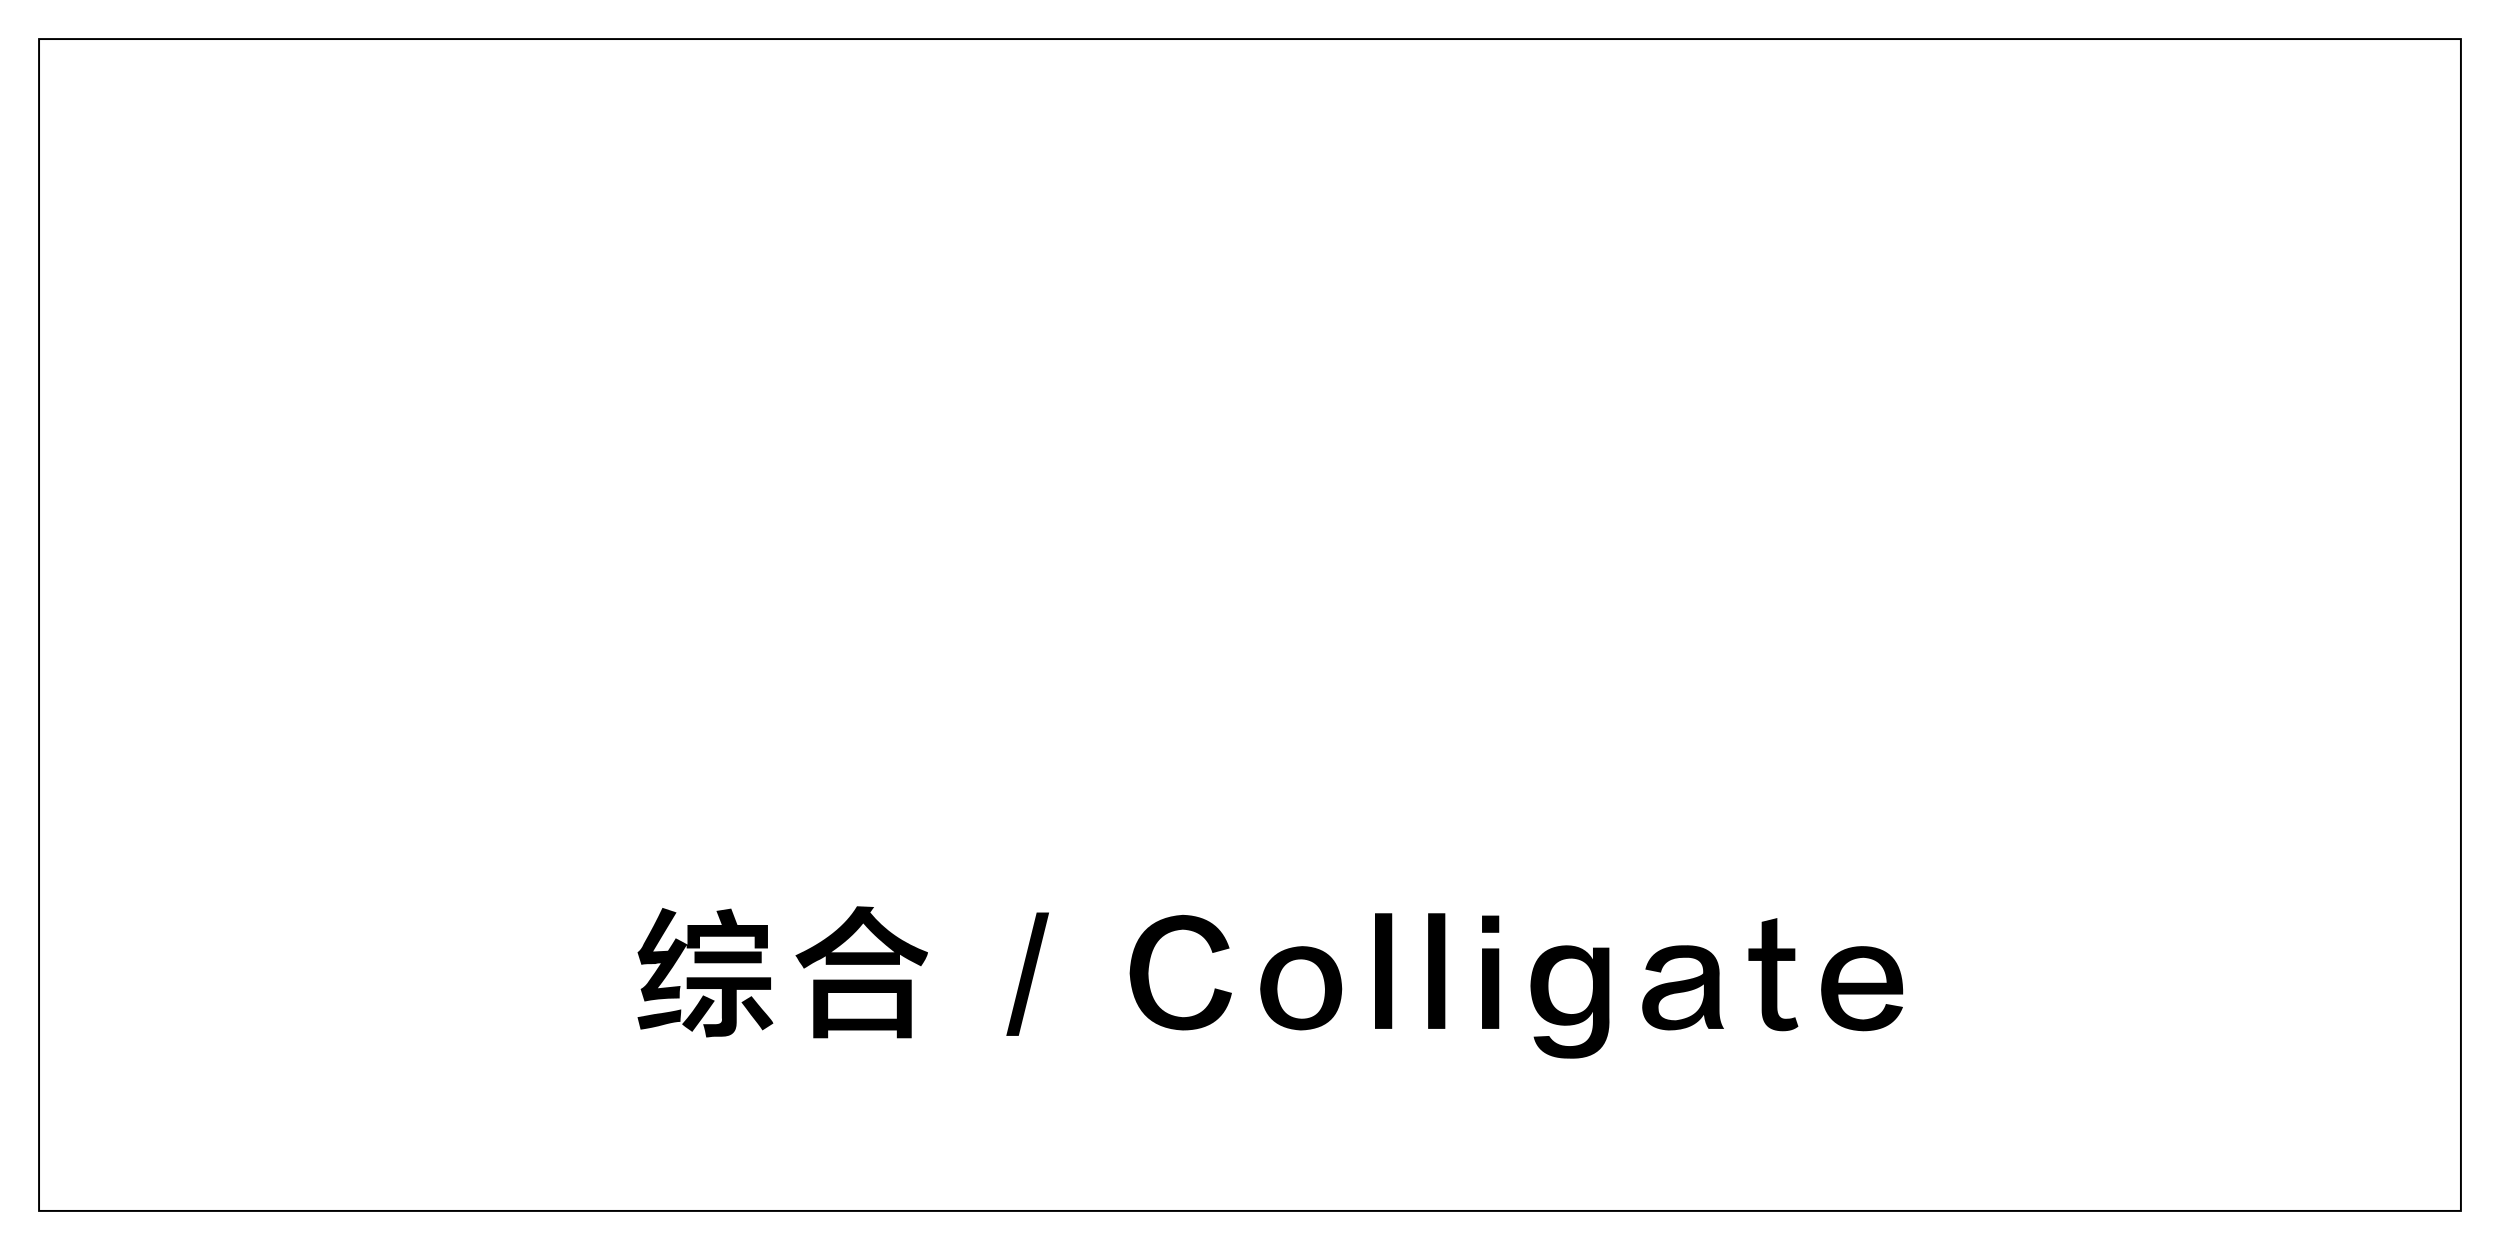 <?xml version="1.0" encoding="utf-8"?>
<!-- Generator: Adobe Illustrator 19.0.0, SVG Export Plug-In . SVG Version: 6.00 Build 0)  -->
<svg version="1.1" id="图层_1" xmlns="http://www.w3.org/2000/svg" xmlns:xlink="http://www.w3.org/1999/xlink" x="0px" y="0px"
	 width="320px" height="160px" viewBox="-159 81 320 160" style="enable-background:new -159 81 320 160;" xml:space="preserve">
<style type="text/css">
	.st0{fill:none;stroke:#000000;stroke-width:0.25;stroke-miterlimit:10;}
</style>
<rect id="XMLID_352_" x="-154" y="86" class="st0" width="310" height="150"/>
<g id="XMLID_2124_">
	<path id="XMLID_2125_" d="M-76.5,209.2l-0.5-1.6c0.4-0.2,0.8-0.6,1.1-1.1c0.5-0.7,1-1.4,1.5-2.2c-0.2,0-0.4,0-0.7,0.1
		c-0.8,0-1.4,0-1.8,0.1l-0.5-1.6c0.3-0.2,0.6-0.6,0.8-1.1c0.9-1.6,1.7-3.1,2.4-4.6l1.8,0.6c-1.4,2.3-2.4,4-3,5l1.9-0.1
		c0.4-0.6,0.7-1.1,1-1.6l1.5,0.8v-2.5h4.4l-0.7-1.8l1.9-0.3l0.8,2.1h3.9v3h-1.7v-1.5h-7v1.5h-1.7v-0.4c-1.1,1.8-2.3,3.7-3.7,5.5
		l2.9-0.3c0,0,0,0.1,0,0.1c-0.1,0.4-0.1,0.9-0.1,1.5C-74.1,208.8-75.6,209-76.5,209.2z M-77,212.8l-0.4-1.6c0.5-0.1,1.2-0.2,2.2-0.4
		c1.5-0.2,2.6-0.4,3.4-0.6c0,0.6-0.1,1.1-0.1,1.6c-0.4,0-1,0.1-1.8,0.3C-75.1,212.5-76.3,212.7-77,212.8z M-70.4,213.1
		c0,0-0.1-0.1-0.1-0.1c-0.6-0.4-1-0.7-1.2-0.9c0.9-1,1.8-2.2,2.7-3.7l1.5,0.7C-68.6,210.7-69.6,212-70.4,213.1z M-71.1,207.7v-1.6
		h10.8v1.6h-4.4v4.2c0,1.2-0.6,1.8-1.9,1.8c-0.2,0-0.5,0-0.9,0c-0.4,0-0.8,0.1-1.1,0.1c-0.1-0.6-0.2-1.1-0.4-1.7c0.6,0,1.1,0,1.5,0
		c0.7,0,1-0.2,0.9-0.8v-3.7H-71.1z M-70.1,204.3v-1.5h8.6v1.5H-70.1z M-61.4,212.9c-0.3-0.5-0.8-1.1-1.5-2c-0.5-0.7-0.9-1.2-1.2-1.6
		l1.3-0.8c0.5,0.6,1.1,1.4,2,2.4c0.4,0.5,0.7,0.8,0.8,1.1L-61.4,212.9z"/>
	<path id="XMLID_2132_" d="M-41.1,204.7c-1.2-0.6-2.1-1.1-2.7-1.5v1.3h-9.5v-1.1c-0.2,0.1-0.6,0.4-1.1,0.6c-0.8,0.4-1.3,0.8-1.7,1
		c-0.1-0.2-0.3-0.5-0.6-0.9c-0.2-0.4-0.4-0.7-0.5-0.8c3.7-1.7,6.4-3.8,7.9-6.3l2.2,0.1l-0.5,0.7c1.8,2.2,4.2,3.9,7.4,5.1
		C-40.3,203.5-40.7,204.1-41.1,204.7z M-54.9,213.9v-7.5h12.6v7.5h-1.9v-1H-53v1H-54.9z M-53,208.1v3.3h8.8v-3.3H-53z M-48.5,199.2
		c-1.1,1.4-2.5,2.6-4.1,3.7h8.1C-45.9,201.8-47.3,200.6-48.5,199.2z"/>
	<path id="XMLID_2137_" d="M-30.2,213.6l3.9-15.8h1.6l-3.9,15.8H-30.2z"/>
	<path id="XMLID_2139_" d="M-1.6,202.4l-2.2,0.6c-0.6-1.9-1.8-2.9-3.8-3c-2.8,0.2-4.2,2-4.4,5.6c0.1,3.5,1.6,5.4,4.4,5.6
		c2.2,0,3.6-1.3,4.1-3.7l2.2,0.6c-0.7,3.2-2.8,4.8-6.3,4.8c-4.3-0.2-6.5-2.7-6.8-7.3c0.2-4.7,2.5-7.2,6.8-7.5
		C-4.5,198.2-2.5,199.6-1.6,202.4z"/>
	<path id="XMLID_2141_" d="M7.7,202.1c3.3,0.1,5,2,5.1,5.5c-0.1,3.5-1.9,5.2-5.3,5.3c-3.3-0.2-5-1.9-5.2-5.3
		C2.5,204.1,4.3,202.3,7.7,202.1z M7.6,211.4c2,0,3-1.3,3-3.8c-0.1-2.4-1.1-3.7-3-3.8c-2,0-3,1.3-3.1,3.8
		C4.6,210,5.6,211.3,7.6,211.4z"/>
	<path id="XMLID_2144_" d="M17,212.7v-14.8h2.2v14.8H17z"/>
	<path id="XMLID_2146_" d="M23.8,212.7v-14.8H26v14.8H23.8z"/>
	<path id="XMLID_2148_" d="M30.7,200.4v-2.2h2.2v2.2H30.7z M30.7,212.7v-10.3h2.2v10.3H30.7z"/>
	<path id="XMLID_2151_" d="M44.9,202.3H47v8.9c0.2,3.7-1.6,5.5-5.3,5.3c-2.5,0-4-1-4.4-2.8l2-0.1c0.5,0.8,1.3,1.3,2.6,1.3
		c2,0,3-1,3-3.1v-1.3c-0.6,1.2-1.8,1.8-3.6,1.8c-2.9-0.1-4.3-1.8-4.4-5.1c0.1-3.4,1.6-5.1,4.6-5.2c1.6,0,2.7,0.6,3.4,1.8V202.3z
		 M44.9,207.5v-0.9c-0.1-1.8-1-2.8-2.7-2.9c-2,0-3,1.2-3,3.5c0,2.3,1,3.5,2.9,3.6C43.9,210.8,44.8,209.7,44.9,207.5z"/>
	<path id="XMLID_2154_" d="M61.7,212.7h-2c-0.3-0.4-0.5-1-0.6-1.8c-0.8,1.3-2.3,2-4.5,2c-2.2-0.1-3.3-1.1-3.4-2.9
		c0-1.9,1.3-3,3.9-3.3c2.2-0.3,3.6-0.7,3.9-1.1c0.1-1.5-0.8-2.1-2.5-2c-1.6,0-2.6,0.6-2.9,1.9l-2-0.4c0.5-2.1,2.2-3.1,4.9-3.1
		c3.2-0.1,4.8,1.3,4.6,4.1c0,1.3,0,2.7,0,4.3C61.1,211.3,61.3,212.1,61.7,212.7z M59.1,208.3V207c-0.6,0.5-1.6,0.9-3.1,1.1
		c-1.9,0.2-2.8,0.9-2.7,2c0,1,0.7,1.5,2.2,1.5C57.7,211.3,58.9,210.3,59.1,208.3z"/>
	<path id="XMLID_2157_" d="M68.5,198.5v3.9h2.3v1.6h-2.3v5.9c0,1.1,0.4,1.6,1.3,1.5c0.4,0,0.7-0.1,1-0.2l0.4,1.2
		c-0.5,0.4-1.1,0.6-2,0.6c-1.8,0-2.7-0.9-2.7-2.7V204h-1.7v-1.6h1.7V199L68.5,198.5z"/>
	<path id="XMLID_2159_" d="M82.4,209.5l2.2,0.4c-0.8,2.1-2.5,3.1-5.1,3.1c-3.5-0.1-5.3-1.9-5.4-5.3c0.1-3.6,1.9-5.5,5.2-5.6
		c3.5,0,5.2,1.9,5.3,5.6c0,0.2,0,0.4,0,0.6h-8.3c0.1,2,1.2,3.1,3.2,3.2C81,211.4,82,210.8,82.4,209.5z M76.3,206.8h6.2
		c-0.1-2-1.1-3.1-3-3.2C77.5,203.7,76.4,204.8,76.3,206.8z"/>
</g>
</svg>

